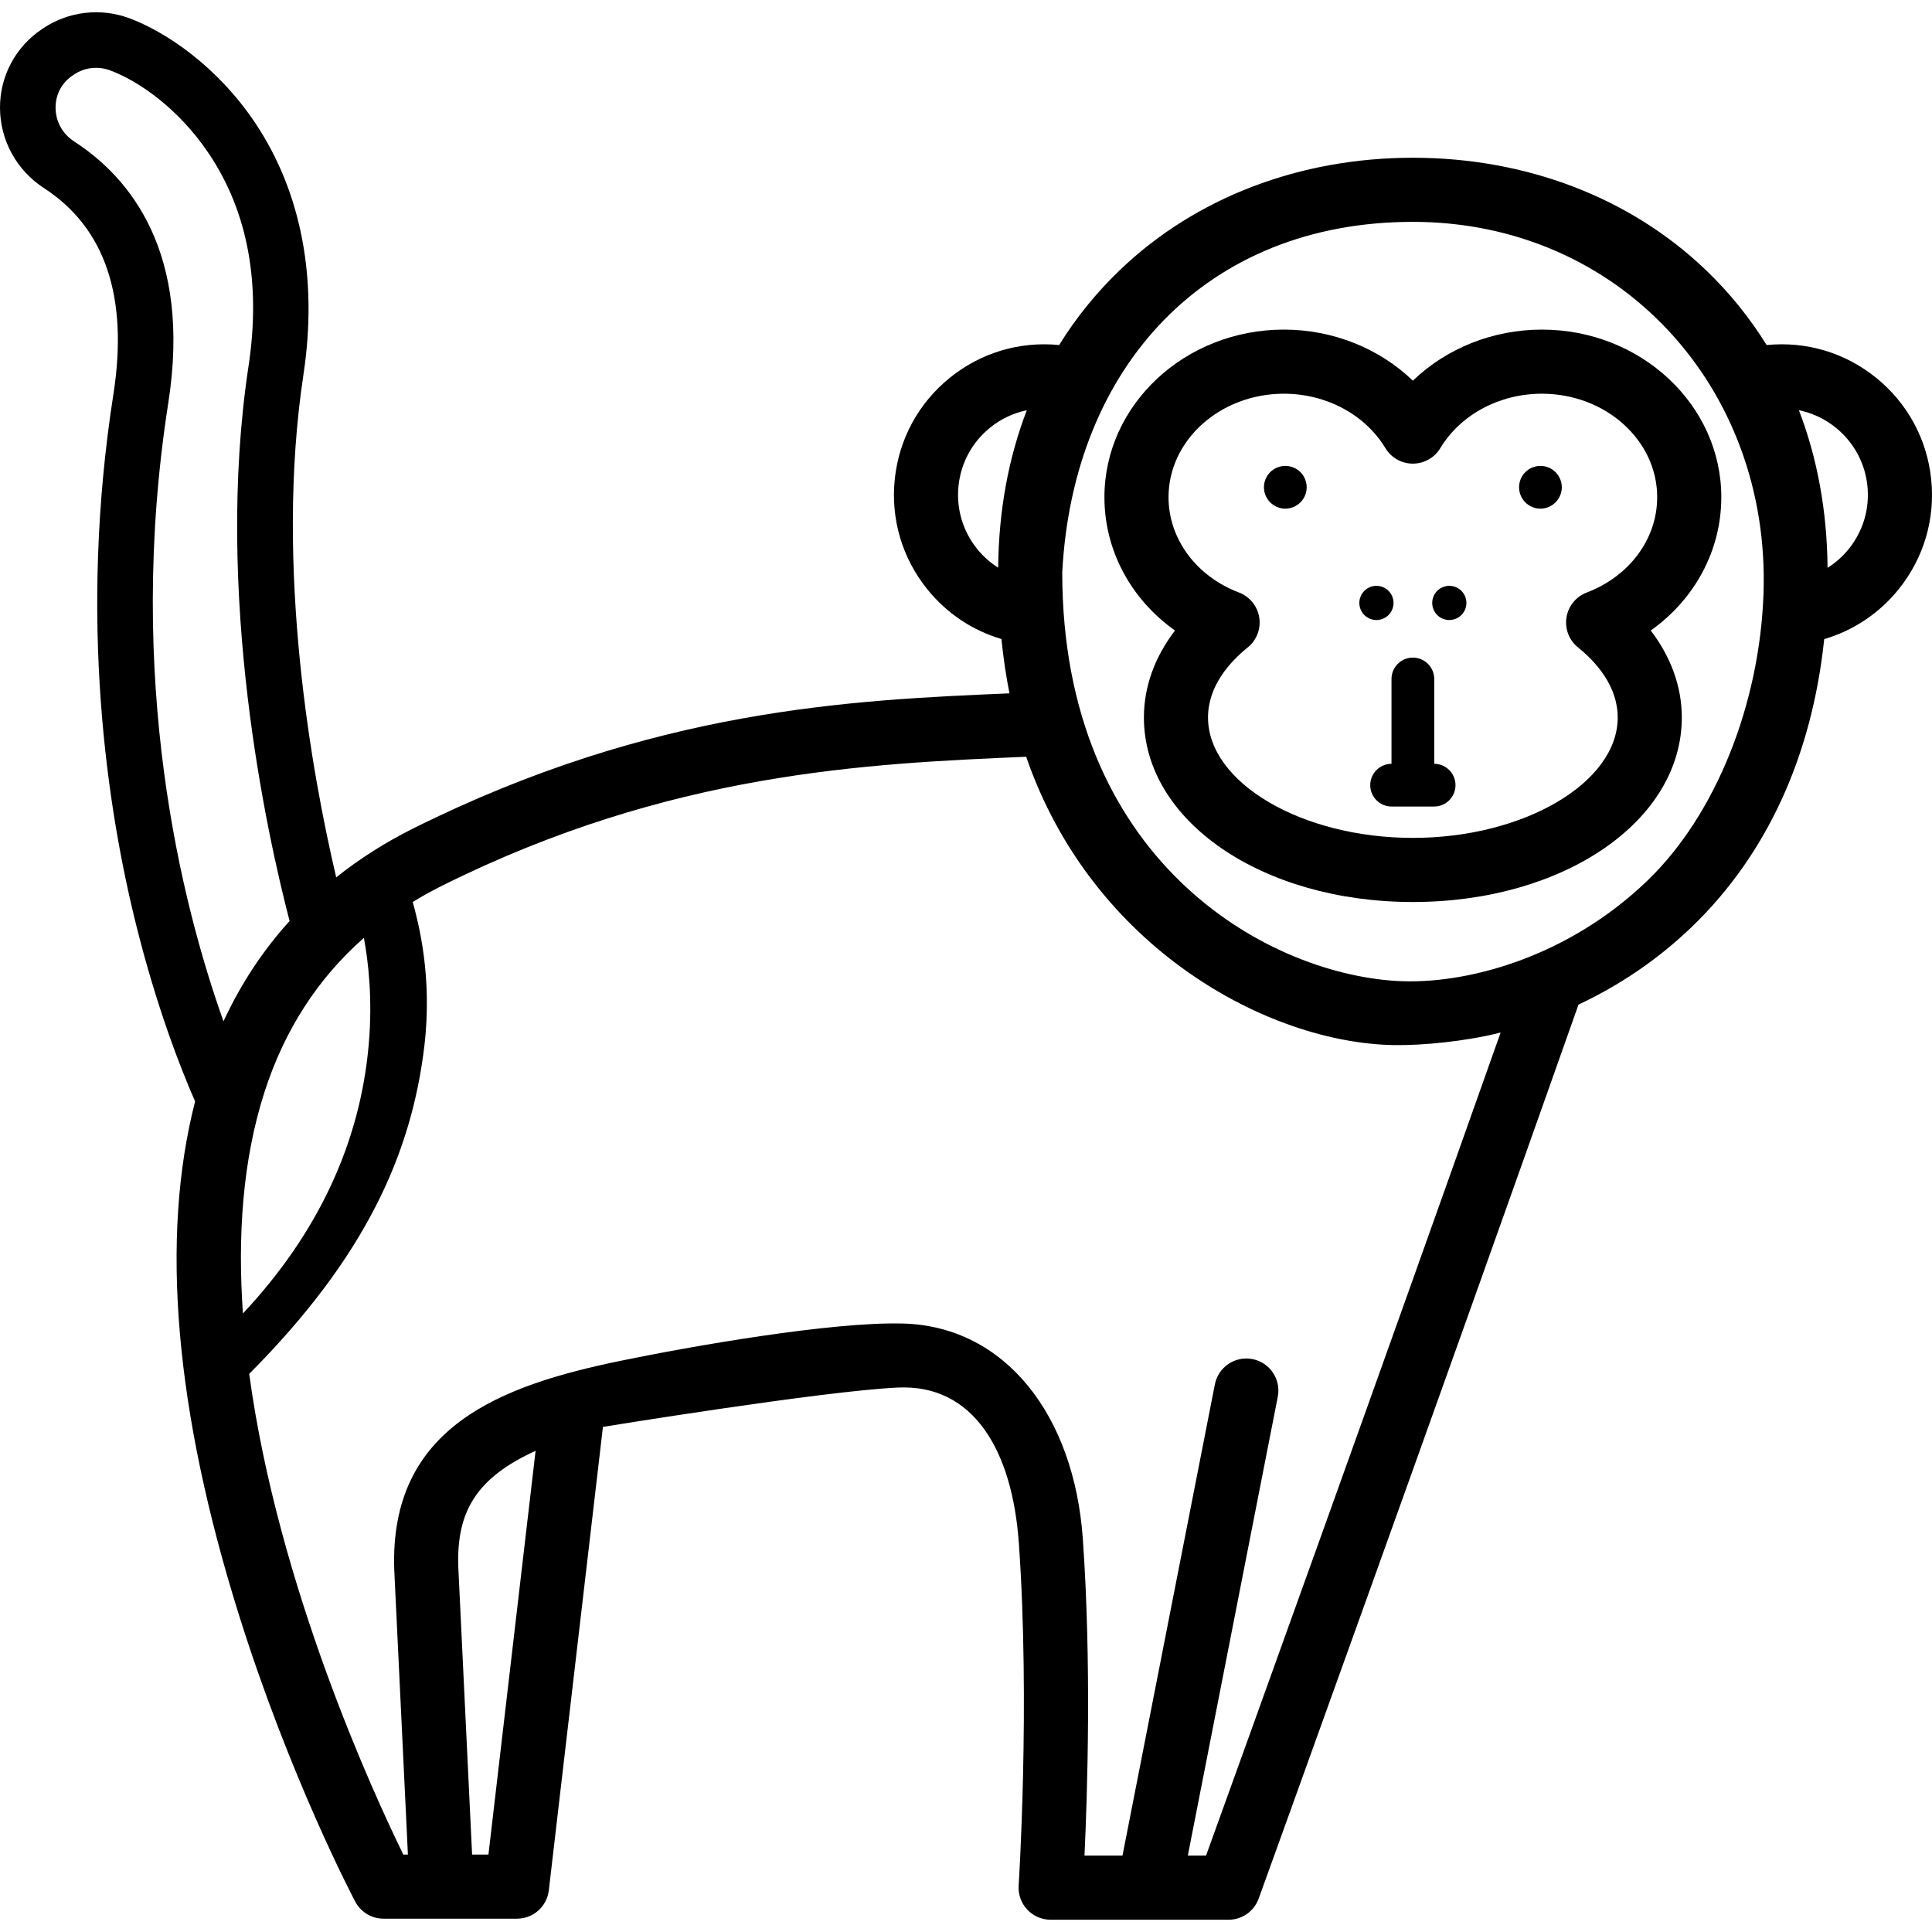 <?xml version='1.0' encoding='iso-8859-1'?>
<!DOCTYPE svg PUBLIC '-//W3C//DTD SVG 1.1//EN' 'http://www.w3.org/Graphics/SVG/1.1/DTD/svg11.dtd'>
<!-- Uploaded to: SVG Repo, www.svgrepo.com, Generator: SVG Repo Mixer Tools -->
<svg fill="#000000" height="800px" width="800px" version="1.1" xmlns="http://www.w3.org/2000/svg" viewBox="0 0 460 460" xmlns:xlink="http://www.w3.org/1999/xlink" enable-background="new 0 0 460 460">
  <g>
    <path d="m240.349,165.08c-37.71,1.621-84.639,3.641-141.837,32.104-6.754,3.361-12.897,7.28-18.463,11.707-5.6-23.824-14.805-73.462-7.796-119.722 3.45-22.766-0.514-43.464-11.462-59.855-9.107-13.635-21.512-21.856-30.083-25.003-6.774-2.49-14.387-1.596-20.357,2.384l-.339,.225c-6.315,4.211-10.058,11.243-10.012,18.811 0.048,7.709 3.969,14.839 10.49,19.071 14.563,9.451 20.118,25.956 16.512,49.056-8.338,53.408-1.578,98.511 5.562,126.943 4.766,18.979 10.257,33.147 13.888,41.448-8.343,32.48-4.834,73.592 10.475,122.362 12.076,38.472 27.018,66.954 27.648,68.148 1.321,2.503 3.919,4.07 6.75,4.07h31.766c3.873,0 7.132-2.901 7.581-6.747l12.886-110.347c0,0 52.553-8.567 70.254-9.369 18.006-0.816 27.211,14.998 28.775,37.067 2.711,38.251-0.02,81.089-0.048,81.517-0.138,2.106 0.603,4.175 2.046,5.716 1.443,1.539 3.46,2.414 5.57,2.414h42.355c3.215,0 6.084-2.014 7.178-5.037 0.503-1.391 42.588-117.792 76.147-212.852 9.365-4.4 18.667-10.479 27.095-18.619 17.78-17.172 28.489-40.603 31.404-68.403 6.913-2.03 13.047-6.091 17.679-11.811 6.023-7.438 8.79-16.777 7.789-26.296-1-9.519-5.648-18.078-13.086-24.102-7.384-5.98-16.646-8.749-26.09-7.806-4.034-6.514-8.879-12.509-14.521-17.908-17.984-17.209-42.739-26.688-69.705-26.688-26.967,0-51.722,9.478-69.706,26.688-5.641,5.398-10.485,11.393-14.518,17.905-9.435-0.93-18.674,1.838-26.047,7.81-7.438,6.024-12.086,14.583-13.086,24.102-1,9.519 1.766,18.858 7.789,26.296 4.616,5.7 10.724,9.754 17.608,11.791 0.45,4.485 1.092,8.795 1.909,12.93zm-7.656-34.33c-3.457-4.27-5.045-9.63-4.471-15.093 0.574-5.464 3.242-10.377 7.511-13.834 2.587-2.096 5.579-3.491 8.748-4.148-4.391,11.425-6.701,24.012-6.82,37.488-1.858-1.181-3.542-2.652-4.968-4.413zm-144.888,117.798c-2.029,23.564-12.114,45.133-29.963,64.182-1.298-18.389-0.094-36.513 5.138-52.741 4.769-14.791 12.706-27.053 23.659-36.682 1.054,5.622 2.091,14.494 1.166,25.241zm-70.112-214.844c-2.816-1.828-4.442-4.763-4.463-8.055-0.019-3.148 1.483-5.962 4.113-7.716l.339-.226c2.476-1.651 5.64-2.016 8.465-0.978 6.615,2.429 16.3,8.941 23.642,19.934 9.215,13.798 12.372,30.796 9.383,50.525-8.245,54.415 4.425,111.556 9.779,132.095-6.365,7.019-11.619,14.989-15.739,23.887-9.958-27.945-23.435-81.32-13.139-147.271 5.586-35.775-9.088-53.568-22.38-62.195zm98.603,407.859h-3.892l-3.283-68.397c-0.469-13.219 4.233-21.256 18.401-27.74l-11.226,96.137zm128.031-261.382c15.673,45.486 57.532,68.127 87.511,68.648 6.836,0.119 17.237-0.894 25.453-2.987-28.739,81.22-62.073,173.631-70.14,195.971h-4.338l21.421-109.262c0.811-4.137-1.885-8.148-6.022-8.959-4.135-0.805-8.148,1.885-8.958,6.022l-21.997,112.2h-9.046c0.681-14.477 1.699-45.868-0.398-75.461-2.083-29.381-18.438-50.478-42.625-51.22-16.957-0.52-50.811,5.437-67.426,8.867-28.211,5.823-55.11,15.539-53.892,49.803l3.251,67.76h-1.091c-6.987-14.261-29.823-63.75-36.695-114.454 0.074,0.002-0.074,0 0,0 27.602-27.715 38.665-52.359 41.708-78.118 1.959-16.582-1.422-29.258-2.776-34.234 2.26-1.381 4.603-2.689 7.046-3.905 54.294-27.02 101.055-29.039 139.014-30.671zm8.588-43.918c0-0.041-0.003,0.042 0,0 2.579-49.061 34.329-83.441 83.483-83.441 49.153,0 85.211,39.451 83.482,88.55-0.926,26.283-11.331,52.547-27.557,68.219-19.192,18.536-43.567,24.973-59.954,23.961-31.343-1.938-79.454-29.052-79.454-97.289zm187.232-5.513c-1.437,1.775-3.138,3.255-5.013,4.441-0.117-13.49-2.428-26.091-6.825-37.527 8.536,1.763 15.35,8.873 16.309,17.993 0.574,5.463-1.014,10.824-4.471,15.093z"/>
    <path d="m409.835,118.381c0-22.004-19.168-39.905-42.729-39.905-11.707,0-22.758,4.498-30.709,12.163-7.952-7.665-19.002-12.163-30.709-12.163-23.561,0-42.729,17.901-42.729,39.905 0,12.71 6.346,24.328 16.801,31.746-4.824,6.296-7.401,13.401-7.401,20.697 0,24.639 28.129,43.94 64.038,43.94 35.909,0 64.037-19.3 64.037-43.94 0-7.296-2.577-14.401-7.401-20.697 10.456-7.418 16.802-19.036 16.802-31.746zm-32.039,22.696c-2.555,0.971-4.395,3.235-4.824,5.934-0.43,2.699 0.617,5.422 2.743,7.139 4.313,3.481 9.454,9.2 9.454,16.674 0,15.543-22.335,28.674-48.772,28.674-26.437,0-48.772-13.132-48.772-28.674 0-7.474 5.141-13.192 9.454-16.674 2.127-1.716 3.173-4.439 2.743-7.139-0.429-2.699-2.269-4.963-4.824-5.934-10.19-3.876-16.774-12.785-16.774-22.696 0-13.586 12.32-24.639 27.464-24.639 10.091,0 19.354,4.964 24.173,12.957 1.381,2.291 3.862,3.691 6.536,3.691 2.675,0 5.155-1.4 6.537-3.691 4.819-7.992 14.081-12.957 24.173-12.957 15.143,0 27.463,11.054 27.463,24.639 0,9.911-6.584,18.82-16.774,22.696z"/>
    <path d="m366.772,110.93c-1.343,0-2.656,0.539-3.603,1.486-0.947,0.946-1.486,2.259-1.486,3.603 0,1.333 0.539,2.646 1.486,3.592 0.947,0.947 2.259,1.497 3.603,1.497 1.333,0 2.646-0.55 3.592-1.497 0.947-0.946 1.496-2.259 1.496-3.592 0-1.344-0.55-2.657-1.496-3.603-0.946-0.947-2.249-1.486-3.592-1.486z"/>
    <path d="m306.026,110.93c-1.344,0-2.657,0.539-3.593,1.486-0.957,0.946-1.496,2.259-1.496,3.603 0,1.333 0.539,2.646 1.496,3.592 0.947,0.947 2.249,1.497 3.593,1.497 1.343,0 2.656-0.55 3.603-1.497 0.946-0.946 1.486-2.259 1.486-3.592 0-1.344-0.54-2.657-1.486-3.603-0.947-0.947-2.26-1.486-3.603-1.486z"/>
    <path d="m345.075,139.486c-1.069,0-2.117,0.437-2.88,1.191-0.753,0.753-1.191,1.812-1.191,2.88 0,1.068 0.437,2.117 1.191,2.88 0.763,0.753 1.811,1.191 2.88,1.191 1.068,0 2.127-0.437 2.88-1.191 0.753-0.753 1.191-1.812 1.191-2.88 0-1.078-0.438-2.127-1.191-2.88-0.754-0.754-1.802-1.191-2.88-1.191z"/>
    <path d="m330.603,146.437c0.753-0.763 1.191-1.812 1.191-2.88 0-1.068-0.438-2.117-1.191-2.88-0.763-0.753-1.811-1.191-2.88-1.191-1.079,0-2.127,0.437-2.88,1.191-0.763,0.763-1.191,1.812-1.191,2.88 0,1.068 0.427,2.117 1.191,2.88 0.753,0.753 1.801,1.191 2.88,1.191 1.069-2.84217e-14 2.117-0.438 2.88-1.191z"/>
    <path d="m341.486,181.857v-20.193c0-2.811-2.278-5.088-5.089-5.088s-5.088,2.278-5.088,5.088v20.193c-2.798,0.015-5.062,2.284-5.062,5.086 0,2.811 2.278,5.088 5.088,5.088h10.124c2.81,0 5.088-2.278 5.088-5.088 0-2.801-2.264-5.071-5.061-5.086z"/>
  </g>
</svg>